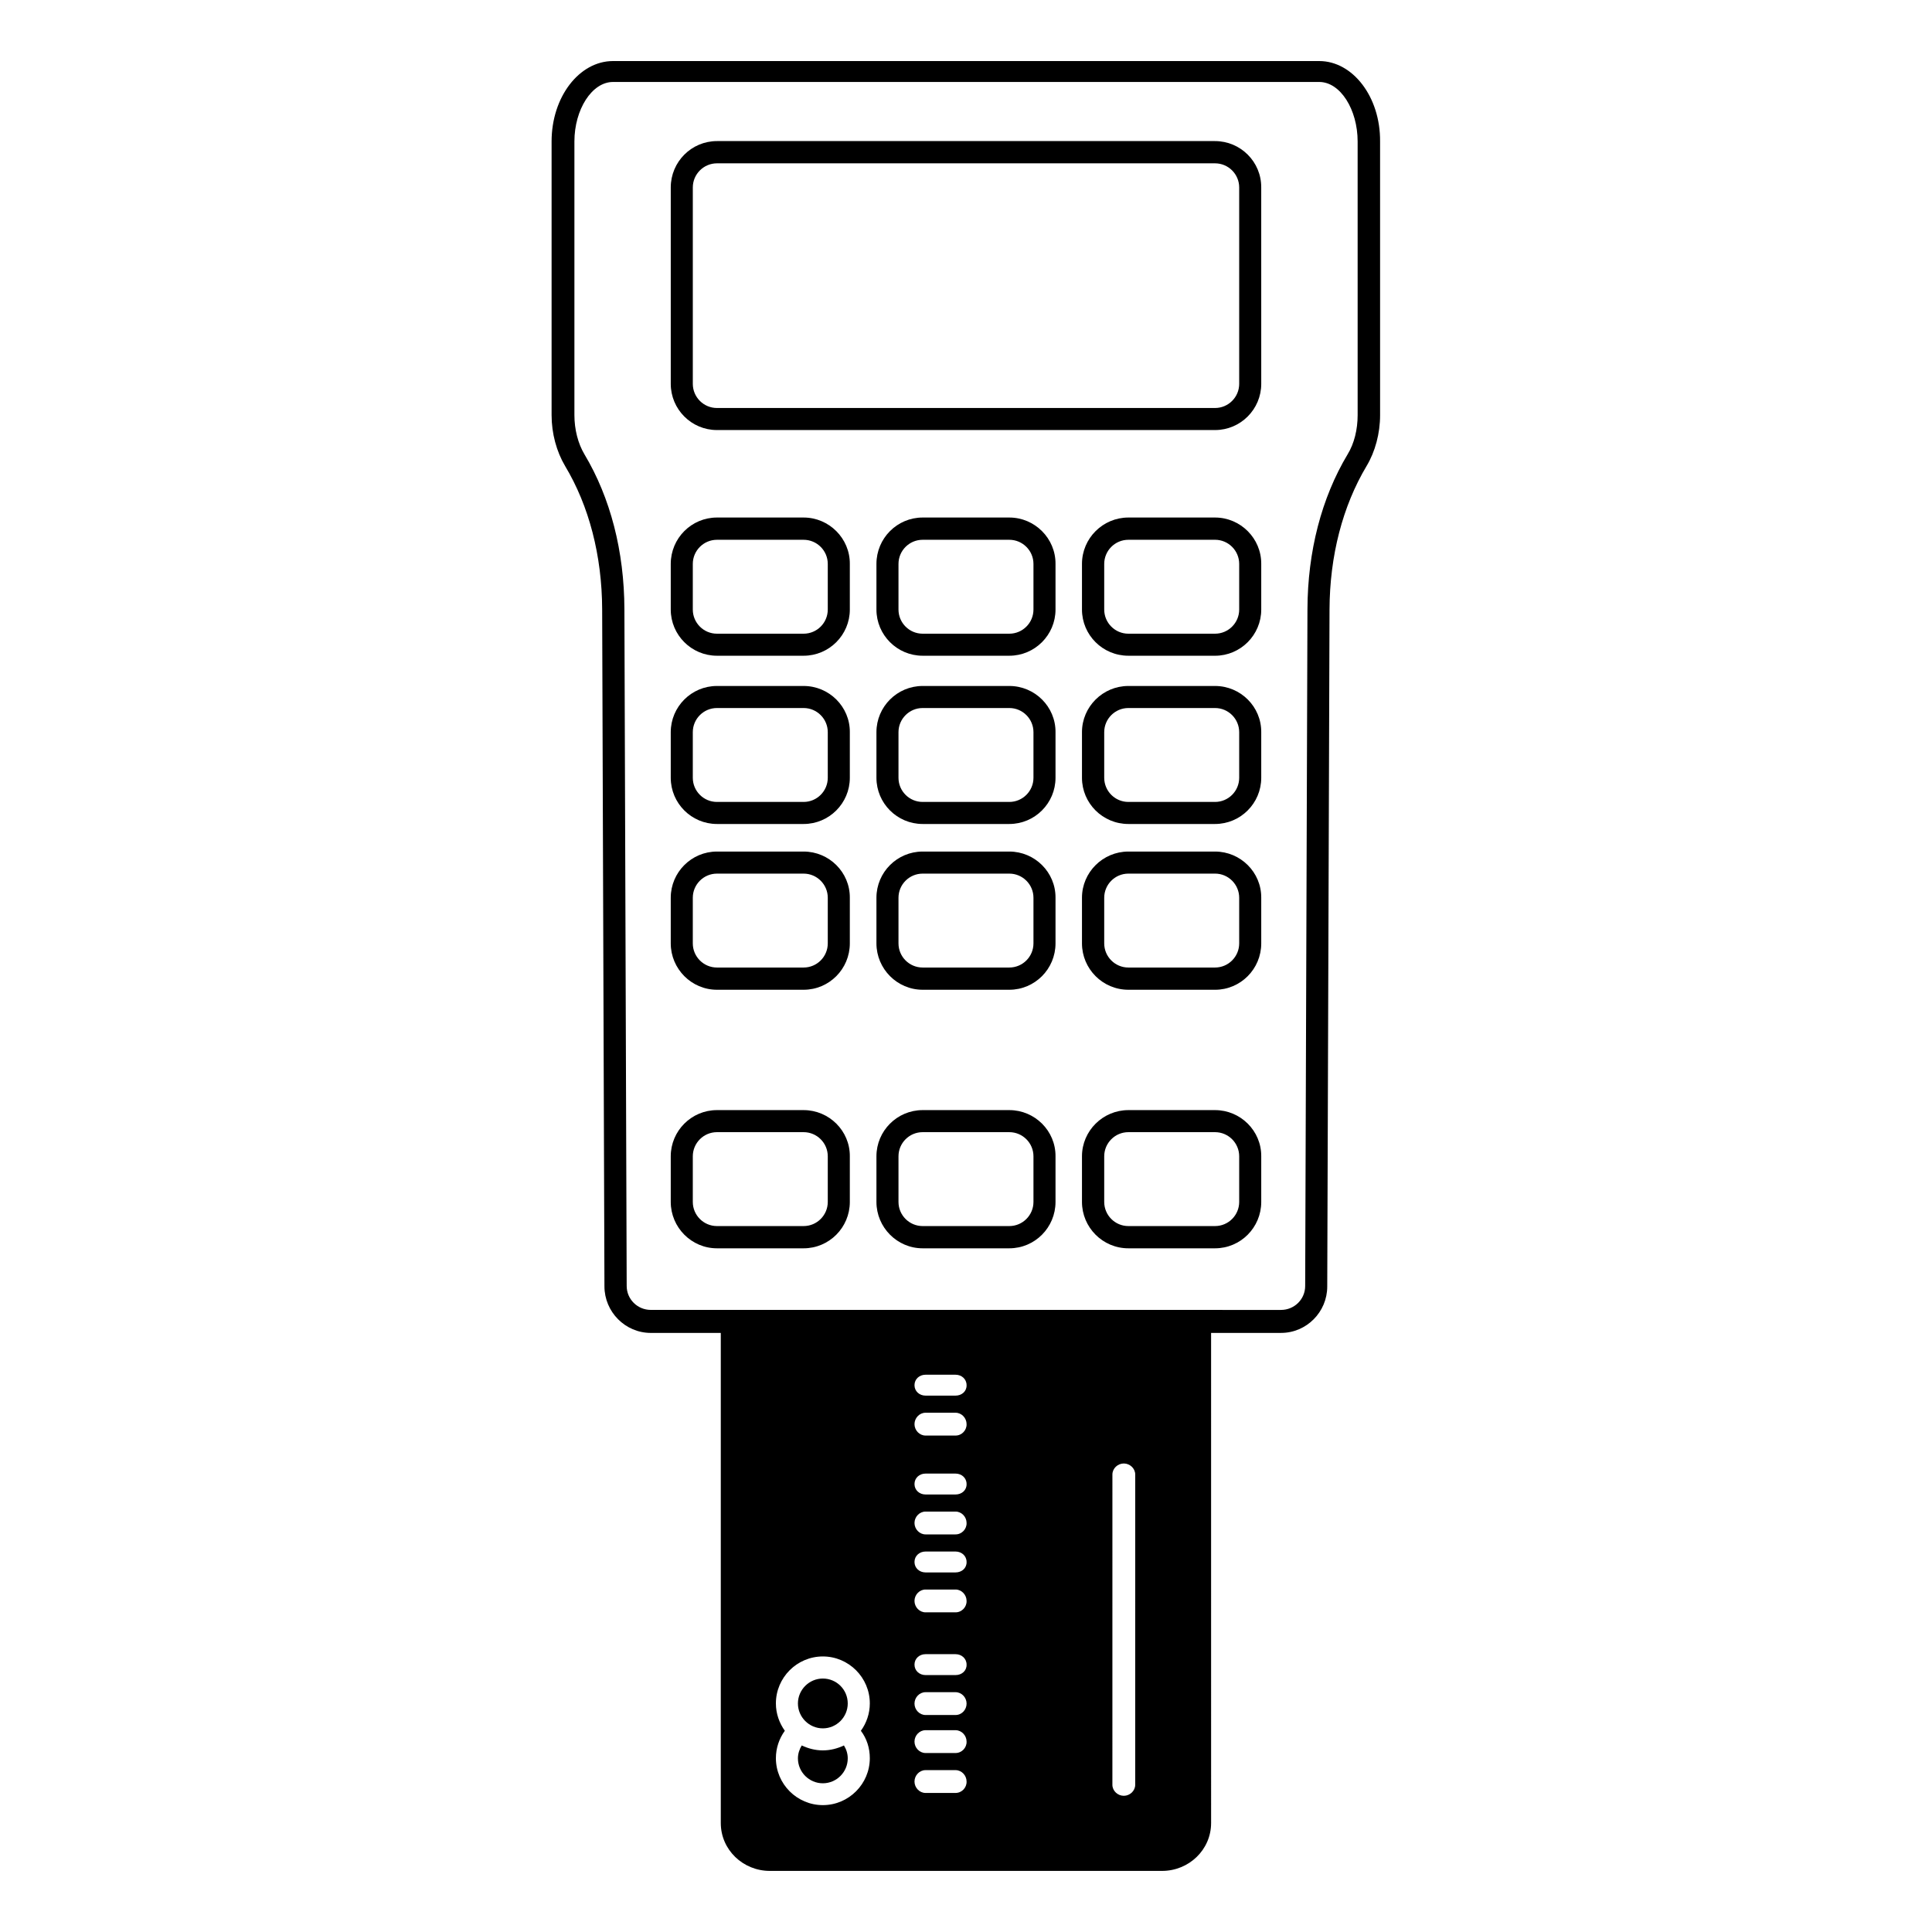<?xml version="1.0" encoding="UTF-8"?>
<!-- Uploaded to: ICON Repo, www.svgrepo.com, Generator: ICON Repo Mixer Tools -->
<svg fill="#000000" width="800px" height="800px" version="1.1" viewBox="144 144 512 512" xmlns="http://www.w3.org/2000/svg">
 <g>
  <path d="m466 181.39h-132c-6.75 0-12.242 5.492-12.242 12.293v52.043c0 6.75 5.492 12.242 12.242 12.242h132c6.75 0 12.242-5.492 12.242-12.242l-0.004-52.043c0.051-6.801-5.488-12.293-12.242-12.293zm6.398 64.336c0 3.527-2.871 6.398-6.398 6.398h-132c-3.527 0-6.398-2.871-6.398-6.398v-52.043c0-3.527 2.871-6.398 6.398-6.398h132c3.527 0 6.398 2.871 6.398 6.398z"/>
  <path d="m356.97 281.15h-22.973c-6.75 0-12.242 5.492-12.242 12.293v12.09c0 6.75 5.492 12.242 12.242 12.242h22.973c6.75 0 12.242-5.492 12.242-12.242v-12.09c0.051-6.75-5.492-12.293-12.242-12.293zm6.398 24.387c0 3.527-2.871 6.398-6.398 6.398h-22.973c-3.527 0-6.398-2.871-6.398-6.398v-12.09c0-3.527 2.871-6.398 6.398-6.398h22.973c3.527 0 6.398 2.871 6.398 6.398z"/>
  <path d="m411.48 281.15h-22.973c-6.75 0-12.242 5.492-12.242 12.293v12.09c0 6.75 5.492 12.242 12.242 12.242h22.973c6.75 0 12.242-5.492 12.242-12.242v-12.09c0.051-6.75-5.488-12.293-12.242-12.293zm6.398 24.387c0 3.527-2.871 6.398-6.398 6.398h-22.973c-3.527 0-6.398-2.871-6.398-6.398v-12.09c0-3.527 2.871-6.398 6.398-6.398h22.973c3.527 0 6.398 2.871 6.398 6.398z"/>
  <path d="m466 281.15h-22.973c-6.75 0-12.293 5.492-12.293 12.293v12.09c0 6.75 5.492 12.242 12.293 12.242l22.973 0.004c6.75 0 12.242-5.492 12.242-12.242v-12.09c0.051-6.754-5.488-12.297-12.242-12.297zm6.398 24.387c0 3.527-2.871 6.398-6.398 6.398h-22.973c-3.527 0-6.398-2.871-6.398-6.398v-12.09c0-3.527 2.871-6.398 6.398-6.398l22.973-0.004c3.527 0 6.398 2.871 6.398 6.398z"/>
  <path d="m356.97 325.79h-22.973c-6.75 0-12.242 5.492-12.242 12.242v12.09c0 6.75 5.492 12.242 12.242 12.242h22.973c6.75 0 12.242-5.492 12.242-12.242v-12.09c0.051-6.754-5.492-12.242-12.242-12.242zm6.398 24.332c0 3.527-2.871 6.398-6.398 6.398h-22.973c-3.527 0-6.398-2.871-6.398-6.398v-12.09c0-3.527 2.871-6.398 6.398-6.398h22.973c3.527 0 6.398 2.871 6.398 6.398z"/>
  <path d="m411.48 325.79h-22.973c-6.75 0-12.242 5.492-12.242 12.242v12.09c0 6.75 5.492 12.242 12.242 12.242h22.973c6.75 0 12.242-5.492 12.242-12.242v-12.09c0.051-6.754-5.488-12.242-12.242-12.242zm6.398 24.332c0 3.527-2.871 6.398-6.398 6.398h-22.973c-3.527 0-6.398-2.871-6.398-6.398v-12.09c0-3.527 2.871-6.398 6.398-6.398h22.973c3.527 0 6.398 2.871 6.398 6.398z"/>
  <path d="m466 325.79h-22.973c-6.75 0-12.293 5.492-12.293 12.242v12.09c0 6.75 5.492 12.242 12.293 12.242h22.973c6.75 0 12.242-5.492 12.242-12.242v-12.09c0.051-6.754-5.488-12.242-12.242-12.242zm6.398 24.332c0 3.527-2.871 6.398-6.398 6.398h-22.973c-3.527 0-6.398-2.871-6.398-6.398v-12.09c0-3.527 2.871-6.398 6.398-6.398h22.973c3.527 0 6.398 2.871 6.398 6.398z"/>
  <path d="m356.97 369.67h-22.973c-6.75 0-12.242 5.492-12.242 12.242v12.09c0 6.75 5.492 12.293 12.242 12.293h22.973c6.75 0 12.242-5.492 12.242-12.293v-12.09c0.051-6.75-5.492-12.242-12.242-12.242zm6.398 24.336c0 3.527-2.871 6.398-6.398 6.398h-22.973c-3.527 0-6.398-2.871-6.398-6.398v-12.09c0-3.527 2.871-6.398 6.398-6.398h22.973c3.527 0 6.398 2.871 6.398 6.398z"/>
  <path d="m411.48 369.67h-22.973c-6.75 0-12.242 5.492-12.242 12.242v12.09c0 6.75 5.492 12.293 12.242 12.293h22.973c6.75 0 12.242-5.492 12.242-12.293v-12.09c0.051-6.75-5.488-12.242-12.242-12.242zm6.398 24.336c0 3.527-2.871 6.398-6.398 6.398h-22.973c-3.527 0-6.398-2.871-6.398-6.398v-12.09c0-3.527 2.871-6.398 6.398-6.398h22.973c3.527 0 6.398 2.871 6.398 6.398z"/>
  <path d="m466 369.67h-22.973c-6.75 0-12.293 5.492-12.293 12.242v12.09c0 6.75 5.492 12.293 12.293 12.293l22.973 0.004c6.75 0 12.242-5.492 12.242-12.293v-12.09c0.051-6.754-5.488-12.246-12.242-12.246zm6.398 24.336c0 3.527-2.871 6.398-6.398 6.398h-22.973c-3.527 0-6.398-2.871-6.398-6.398v-12.09c0-3.527 2.871-6.398 6.398-6.398l22.973-0.004c3.527 0 6.398 2.871 6.398 6.398z"/>
  <path d="m356.97 438.19h-22.973c-6.75 0-12.242 5.492-12.242 12.242v12.09c0 6.75 5.492 12.293 12.242 12.293h22.973c6.75 0 12.242-5.492 12.242-12.293v-12.09c0.051-6.75-5.492-12.242-12.242-12.242zm6.398 24.332c0 3.527-2.871 6.398-6.398 6.398h-22.973c-3.527 0-6.398-2.871-6.398-6.398v-12.09c0-3.527 2.871-6.398 6.398-6.398h22.973c3.527 0 6.398 2.871 6.398 6.398z"/>
  <path d="m411.48 438.19h-22.973c-6.75 0-12.242 5.492-12.242 12.242v12.09c0 6.75 5.492 12.293 12.242 12.293h22.973c6.75 0 12.242-5.492 12.242-12.293v-12.09c0.051-6.75-5.488-12.242-12.242-12.242zm6.398 24.332c0 3.527-2.871 6.398-6.398 6.398h-22.973c-3.527 0-6.398-2.871-6.398-6.398v-12.09c0-3.527 2.871-6.398 6.398-6.398h22.973c3.527 0 6.398 2.871 6.398 6.398z"/>
  <path d="m466 438.19h-22.973c-6.75 0-12.293 5.492-12.293 12.242v12.09c0 6.75 5.492 12.293 12.293 12.293h22.973c6.75 0 12.242-5.492 12.242-12.293v-12.09c0.051-6.75-5.488-12.242-12.242-12.242zm6.398 24.332c0 3.527-2.871 6.398-6.398 6.398h-22.973c-3.527 0-6.398-2.871-6.398-6.398v-12.09c0-3.527 2.871-6.398 6.398-6.398h22.973c3.527 0 6.398 2.871 6.398 6.398z"/>
  <path d="m362.06 588.83c-3.629 0-6.602 2.973-6.602 6.602 0 3.629 2.973 6.602 6.602 6.602s6.602-2.973 6.602-6.602c-0.004-3.68-2.977-6.602-6.602-6.602z"/>
  <path d="m493.61 160.18h-187.16c-8.918 0-16.273 9.473-16.273 21.312v72.5c0 4.887 1.309 9.672 3.578 13.504 6.348 10.578 9.773 23.73 9.824 37.988l0.605 179.41c0 6.75 5.492 12.344 12.293 12.344l18.539-0.004v129.88c0 7.106 5.894 12.695 13 12.695h103.94c7.106 0 13-5.594 13-12.695l-0.004-129.88h18.539c6.75 0 12.242-5.543 12.242-12.293l0.605-179.41c0.051-14.258 3.477-27.406 9.824-38.039 2.266-3.777 3.578-8.613 3.578-13.504l-0.004-72.496c0.102-11.84-7.254-21.312-16.121-21.312zm-119.1 449.75c0 6.852-5.594 12.445-12.445 12.445-6.852 0-12.445-5.594-12.445-12.445 0-2.621 0.855-5.188 2.367-7.254-1.461-2.066-2.367-4.535-2.367-7.254 0-6.852 5.594-12.445 12.445-12.445 6.852 0 12.445 5.594 12.445 12.445 0 2.719-0.906 5.238-2.367 7.254 1.562 2.062 2.367 4.582 2.367 7.254zm22.723 9.219h-7.961c-1.613 0-2.922-1.41-2.922-3.023 0-1.613 1.309-3.023 2.922-3.023h7.961c1.613 0 2.922 1.41 2.922 3.023 0.051 1.613-1.258 3.023-2.922 3.023zm0-10.582h-7.961c-1.613 0-2.922-1.41-2.922-3.023s1.309-3.023 2.922-3.023h7.961c1.613 0 2.922 1.41 2.922 3.023 0.051 1.613-1.258 3.023-2.922 3.023zm0-10.074h-7.961c-1.613 0-2.922-1.41-2.922-3.023 0-1.613 1.309-3.023 2.922-3.023h7.961c1.613 0 2.922 1.41 2.922 3.023 0 1.613-1.258 3.023-2.922 3.023zm0-10.582h-7.961c-1.613 0-2.922-1.16-2.922-2.769 0-1.613 1.309-2.769 2.922-2.769h7.961c1.613 0 2.922 1.16 2.922 2.769 0.051 1.613-1.258 2.769-2.922 2.769zm0-16.625h-7.961c-1.613 0-2.922-1.41-2.922-3.023s1.309-3.023 2.922-3.023h7.961c1.613 0 2.922 1.41 2.922 3.023 0.051 1.613-1.258 3.023-2.922 3.023zm0-10.578h-7.961c-1.613 0-2.922-1.16-2.922-2.769 0-1.613 1.309-2.769 2.922-2.769h7.961c1.613 0 2.922 1.16 2.922 2.769 0.051 1.609-1.258 2.769-2.922 2.769zm0-10.078h-7.961c-1.613 0-2.922-1.41-2.922-3.023s1.309-3.023 2.922-3.023h7.961c1.613 0 2.922 1.41 2.922 3.023 0.051 1.613-1.258 3.023-2.922 3.023zm0-10.578h-7.961c-1.613 0-2.922-1.16-2.922-2.769 0-1.613 1.309-2.769 2.922-2.769h7.961c1.613 0 2.922 1.16 2.922 2.769 0.051 1.609-1.258 2.769-2.922 2.769zm0-15.617h-7.961c-1.613 0-2.922-1.41-2.922-3.023s1.309-3.023 2.922-3.023h7.961c1.613 0 2.922 1.41 2.922 3.023 0.051 1.609-1.258 3.023-2.922 3.023zm0-10.582h-7.961c-1.613 0-2.922-1.16-2.922-2.769 0-1.613 1.309-2.769 2.922-2.769h7.961c1.613 0 2.922 1.16 2.922 2.769 0.051 1.609-1.258 2.769-2.922 2.769zm47.609 103.13c0 1.613-1.41 2.922-3.023 2.922s-3.023-1.309-3.023-2.922l0.004-82.223c0-1.613 1.41-2.922 3.023-2.922 1.613 0 3.023 1.309 3.023 2.922zm58.949-362.99c0 3.828-0.906 7.559-2.672 10.43-6.902 11.539-10.578 25.695-10.629 41.012l-0.605 179.36c0 3.527-2.871 6.348-6.398 6.348l-167.01-0.004c-3.527 0-6.398-2.82-6.398-6.348l-0.605-179.36c-0.051-15.316-3.68-29.473-10.578-41.012-1.715-2.871-2.672-6.602-2.672-10.43v-72.496c0-8.465 4.637-15.77 10.227-15.77h187.16c5.594 0 10.176 7.305 10.176 15.77z"/>
  <path d="m362.06 607.87c-2.016 0-3.879-0.504-5.594-1.309-0.605 1.008-1.008 2.168-1.008 3.426 0 3.629 2.973 6.602 6.602 6.602s6.602-2.973 6.602-6.602c0-1.211-0.352-2.367-1.008-3.426-1.715 0.805-3.578 1.309-5.594 1.309z"/>
 </g>
</svg>